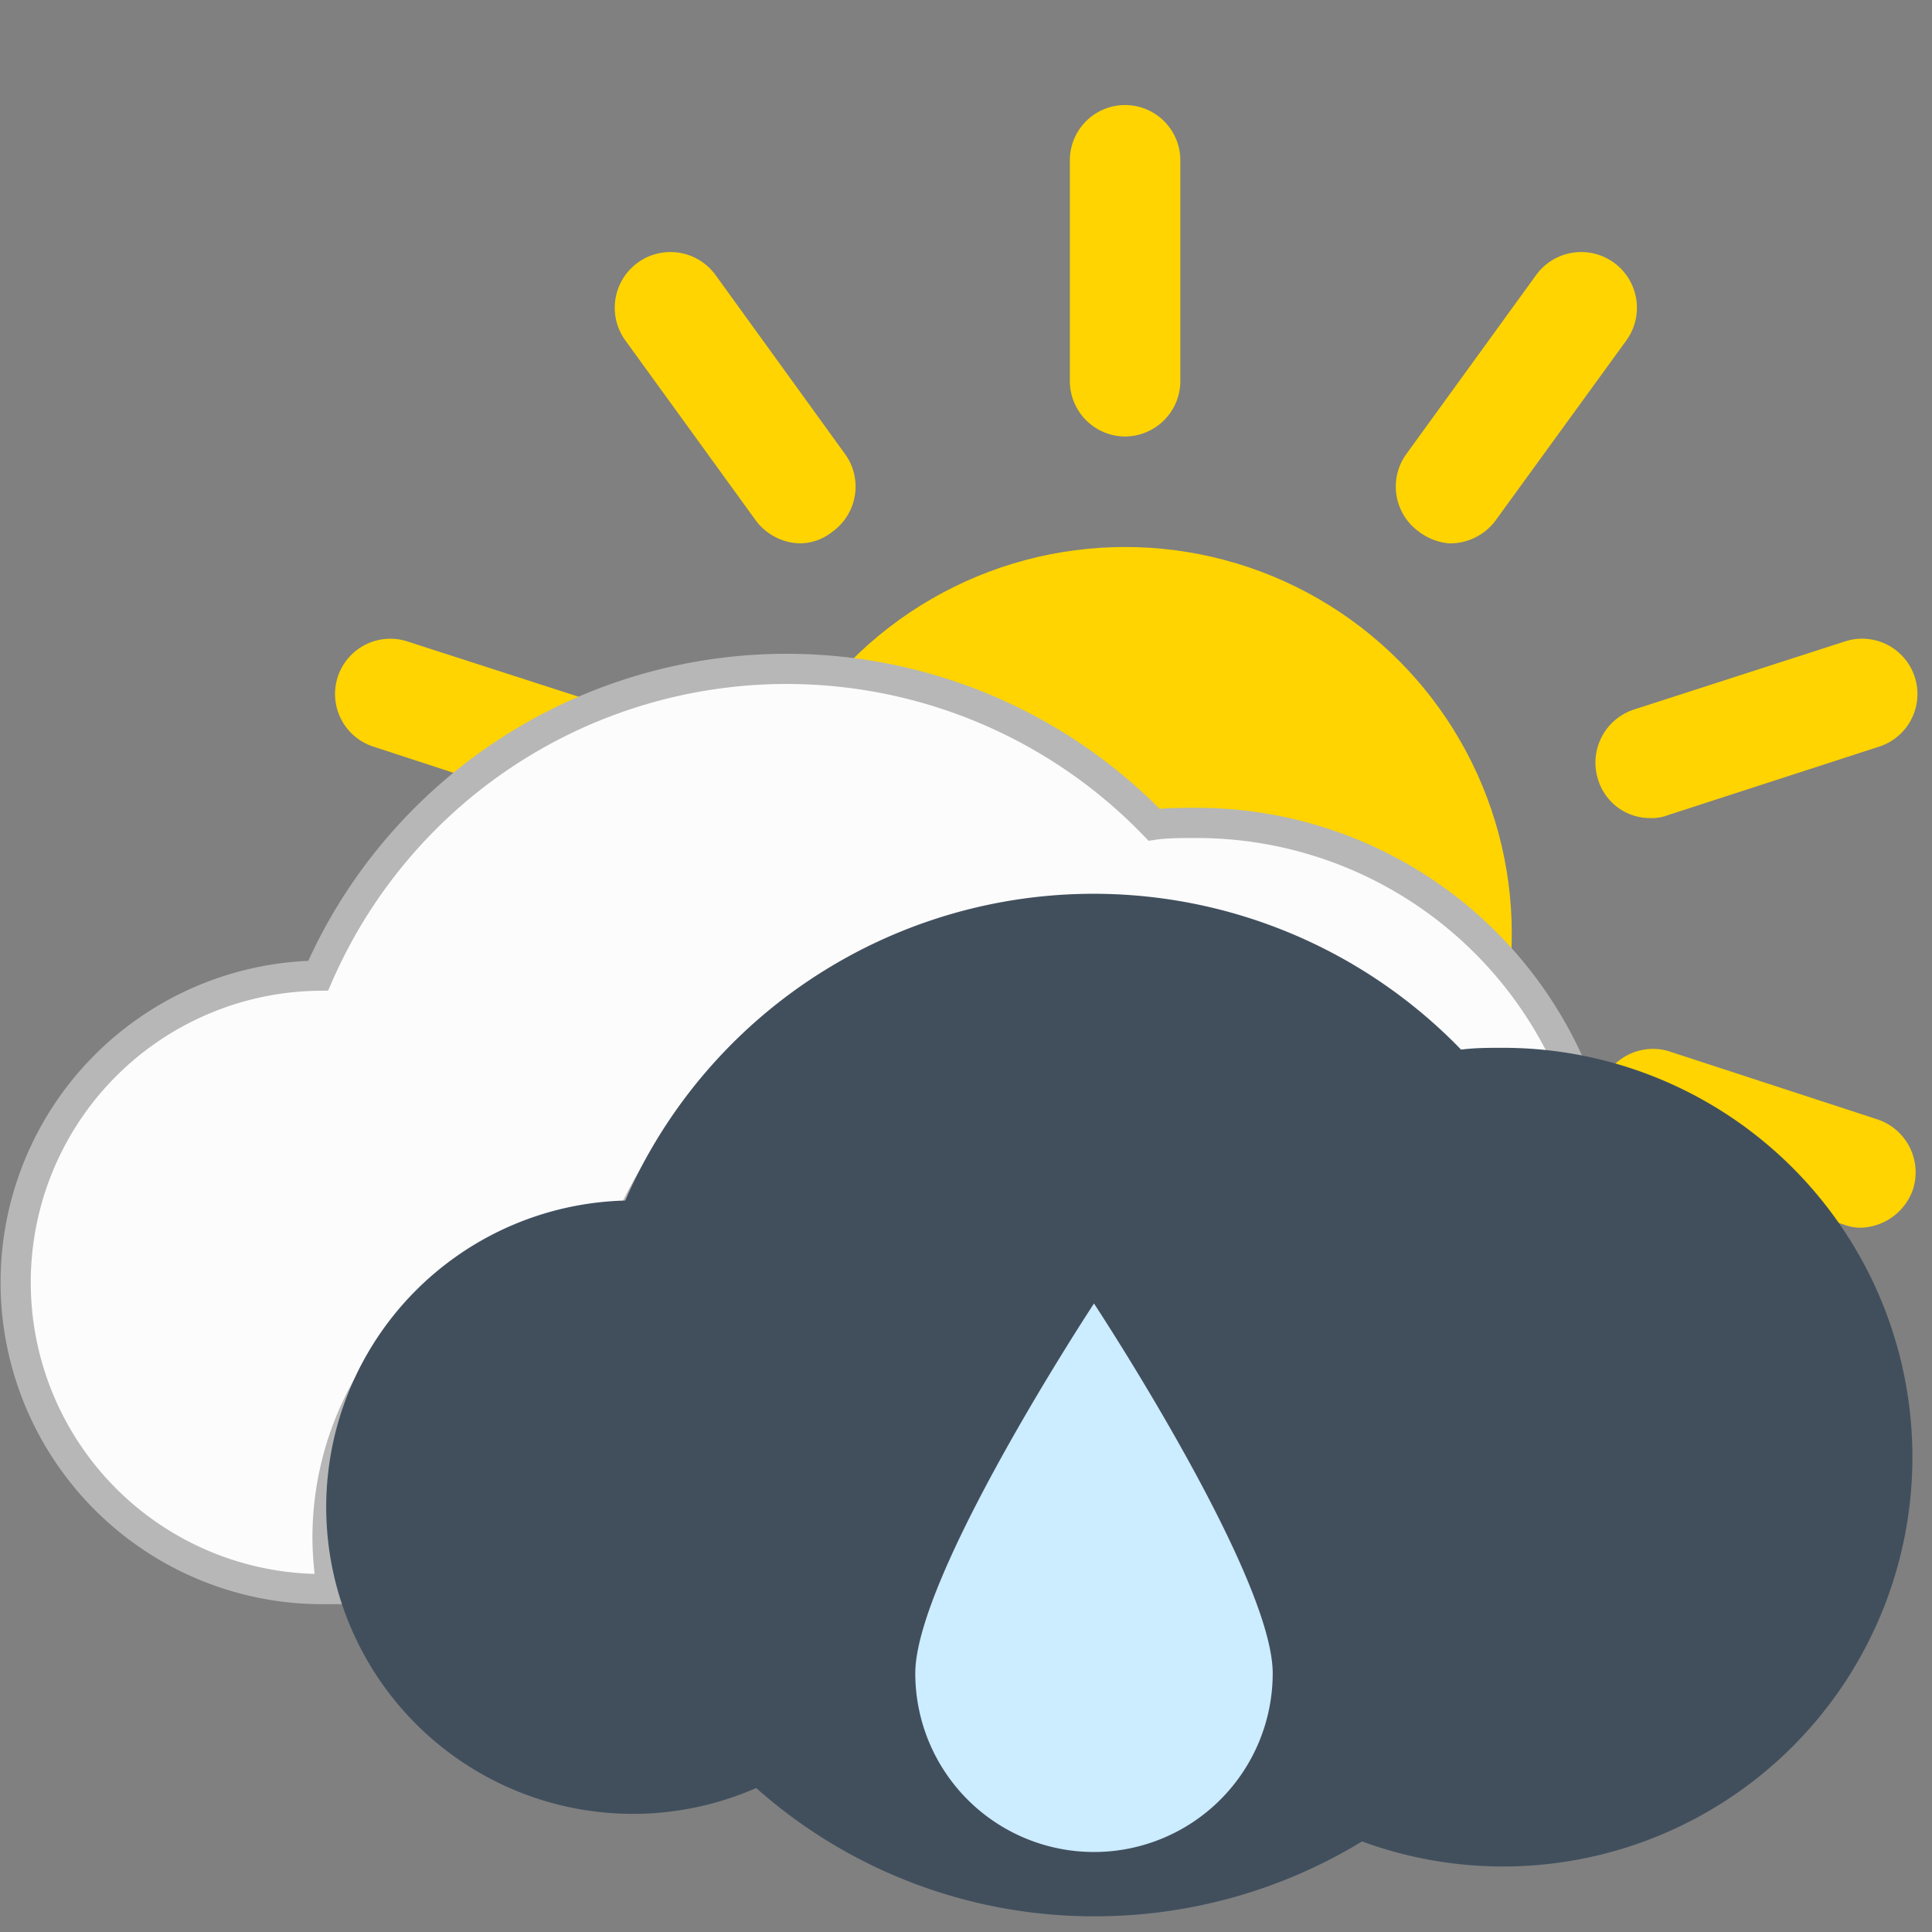 <svg width="50px" height="50px" id="Layer_1" data-name="Layer 1" xmlns="http://www.w3.org/2000/svg" viewBox="0 0 64 64"><rect x="0" y="0" width="64" height="64" fill="#808080" stroke="none"/><circle cx="37.27" cy="30.93" r="12.81" style="fill:#ffd400"/><path d="M37.27,14.46a1.84,1.84,0,0,1-1.83-1.83V5.31a1.83,1.83,0,1,1,3.66,0v7.32A1.84,1.84,0,0,1,37.27,14.46Z" style="fill:#ffd400"/><path d="M37.27,58.38a1.84,1.84,0,0,1-1.83-1.83V49.23a1.83,1.83,0,0,1,3.66,0v7.32A1.84,1.84,0,0,1,37.27,58.38Z" style="fill:#ffd400"/><path d="M26.51,18A1.88,1.88,0,0,1,25,17.19l-4.29-5.92a1.83,1.83,0,1,1,3-2.15L28,15.05a1.84,1.84,0,0,1-.42,2.56A1.75,1.75,0,0,1,26.51,18Z" style="fill:#ffd400"/><path d="M52.33,53.48a1.87,1.87,0,0,1-1.49-.76l-4.3-5.9a1.84,1.84,0,0,1,3-2.15l4.3,5.93a1.8,1.8,0,0,1-1.49,2.88Z" style="fill:#ffd400"/><path d="M19.87,27.1a1.41,1.41,0,0,1-.56-.1l-6.95-2.27a1.83,1.83,0,0,1,1.14-3.48l7,2.26a1.84,1.84,0,0,1,1.17,2.32A1.88,1.88,0,0,1,19.87,27.1Z" style="fill:#ffd400"/><path d="M61.65,40.67a1.54,1.54,0,0,1-.56-.1l-7-2.27a1.84,1.84,0,0,1,1.15-3.49l6.95,2.27a1.85,1.85,0,0,1,1.18,2.32A1.89,1.89,0,0,1,61.65,40.67Z" style="fill:#ffd400"/><path d="M12.89,40.67a1.8,1.8,0,0,1-1.73-1.27,1.85,1.85,0,0,1,1.17-2.32l7-2.27a1.84,1.84,0,0,1,1.14,3.49l-6.95,2.27A1.74,1.74,0,0,1,12.89,40.67Z" style="fill:#ffd400"/><path d="M54.67,27.1a1.8,1.8,0,0,1-1.73-1.27,1.85,1.85,0,0,1,1.17-2.32l7-2.26a1.83,1.83,0,1,1,1.15,3.48l-7,2.27A1.48,1.48,0,0,1,54.67,27.1Z" style="fill:#ffd400"/><path d="M22.21,53.48a1.94,1.94,0,0,1-1.07-.34,1.83,1.83,0,0,1-.41-2.56L25,44.65a1.83,1.83,0,0,1,3,2.14l-4.3,5.93A1.77,1.77,0,0,1,22.21,53.48Z" style="fill:#ffd400"/><path d="M48,18A1.94,1.94,0,0,1,47,17.61a1.84,1.84,0,0,1-.42-2.56l4.3-5.93a1.84,1.84,0,1,1,3,2.15l-4.3,5.92A1.88,1.88,0,0,1,48,18Z" style="fill:#ffd400"/><path d="M20.71,40.8a16.93,16.93,0,0,1,27.69-5,12.74,12.74,0,0,1,1.4-.07,14.38,14.38,0,0,1,2.48.23,13.53,13.53,0,0,0-12.65-8.7c-.48,0-1,0-1.4.06a16.93,16.93,0,0,0-27.69,5,10.16,10.16,0,0,0,.28,20.32H11a10.34,10.34,0,0,1-.15-1.7A10.14,10.14,0,0,1,20.71,40.8Z" style="fill:#fcfcfc;stroke:#b7b7b7;stroke-miterlimit:10"/><path d="M49.8,34.71c-.48,0-.95,0-1.4.06a16.93,16.93,0,0,0-27.69,5,10.16,10.16,0,1,0,4.34,19.46,16.83,16.83,0,0,0,11.19,4.25A17,17,0,0,0,45.12,61,13.56,13.56,0,1,0,49.8,34.71Z" style="fill:#414f5d"/><path d="M42.16,55.43a5.92,5.92,0,1,1-11.84,0c0-3.26,5.92-12.25,5.92-12.25S42.16,52.17,42.16,55.43Z" style="fill:#ccecff"/></svg>